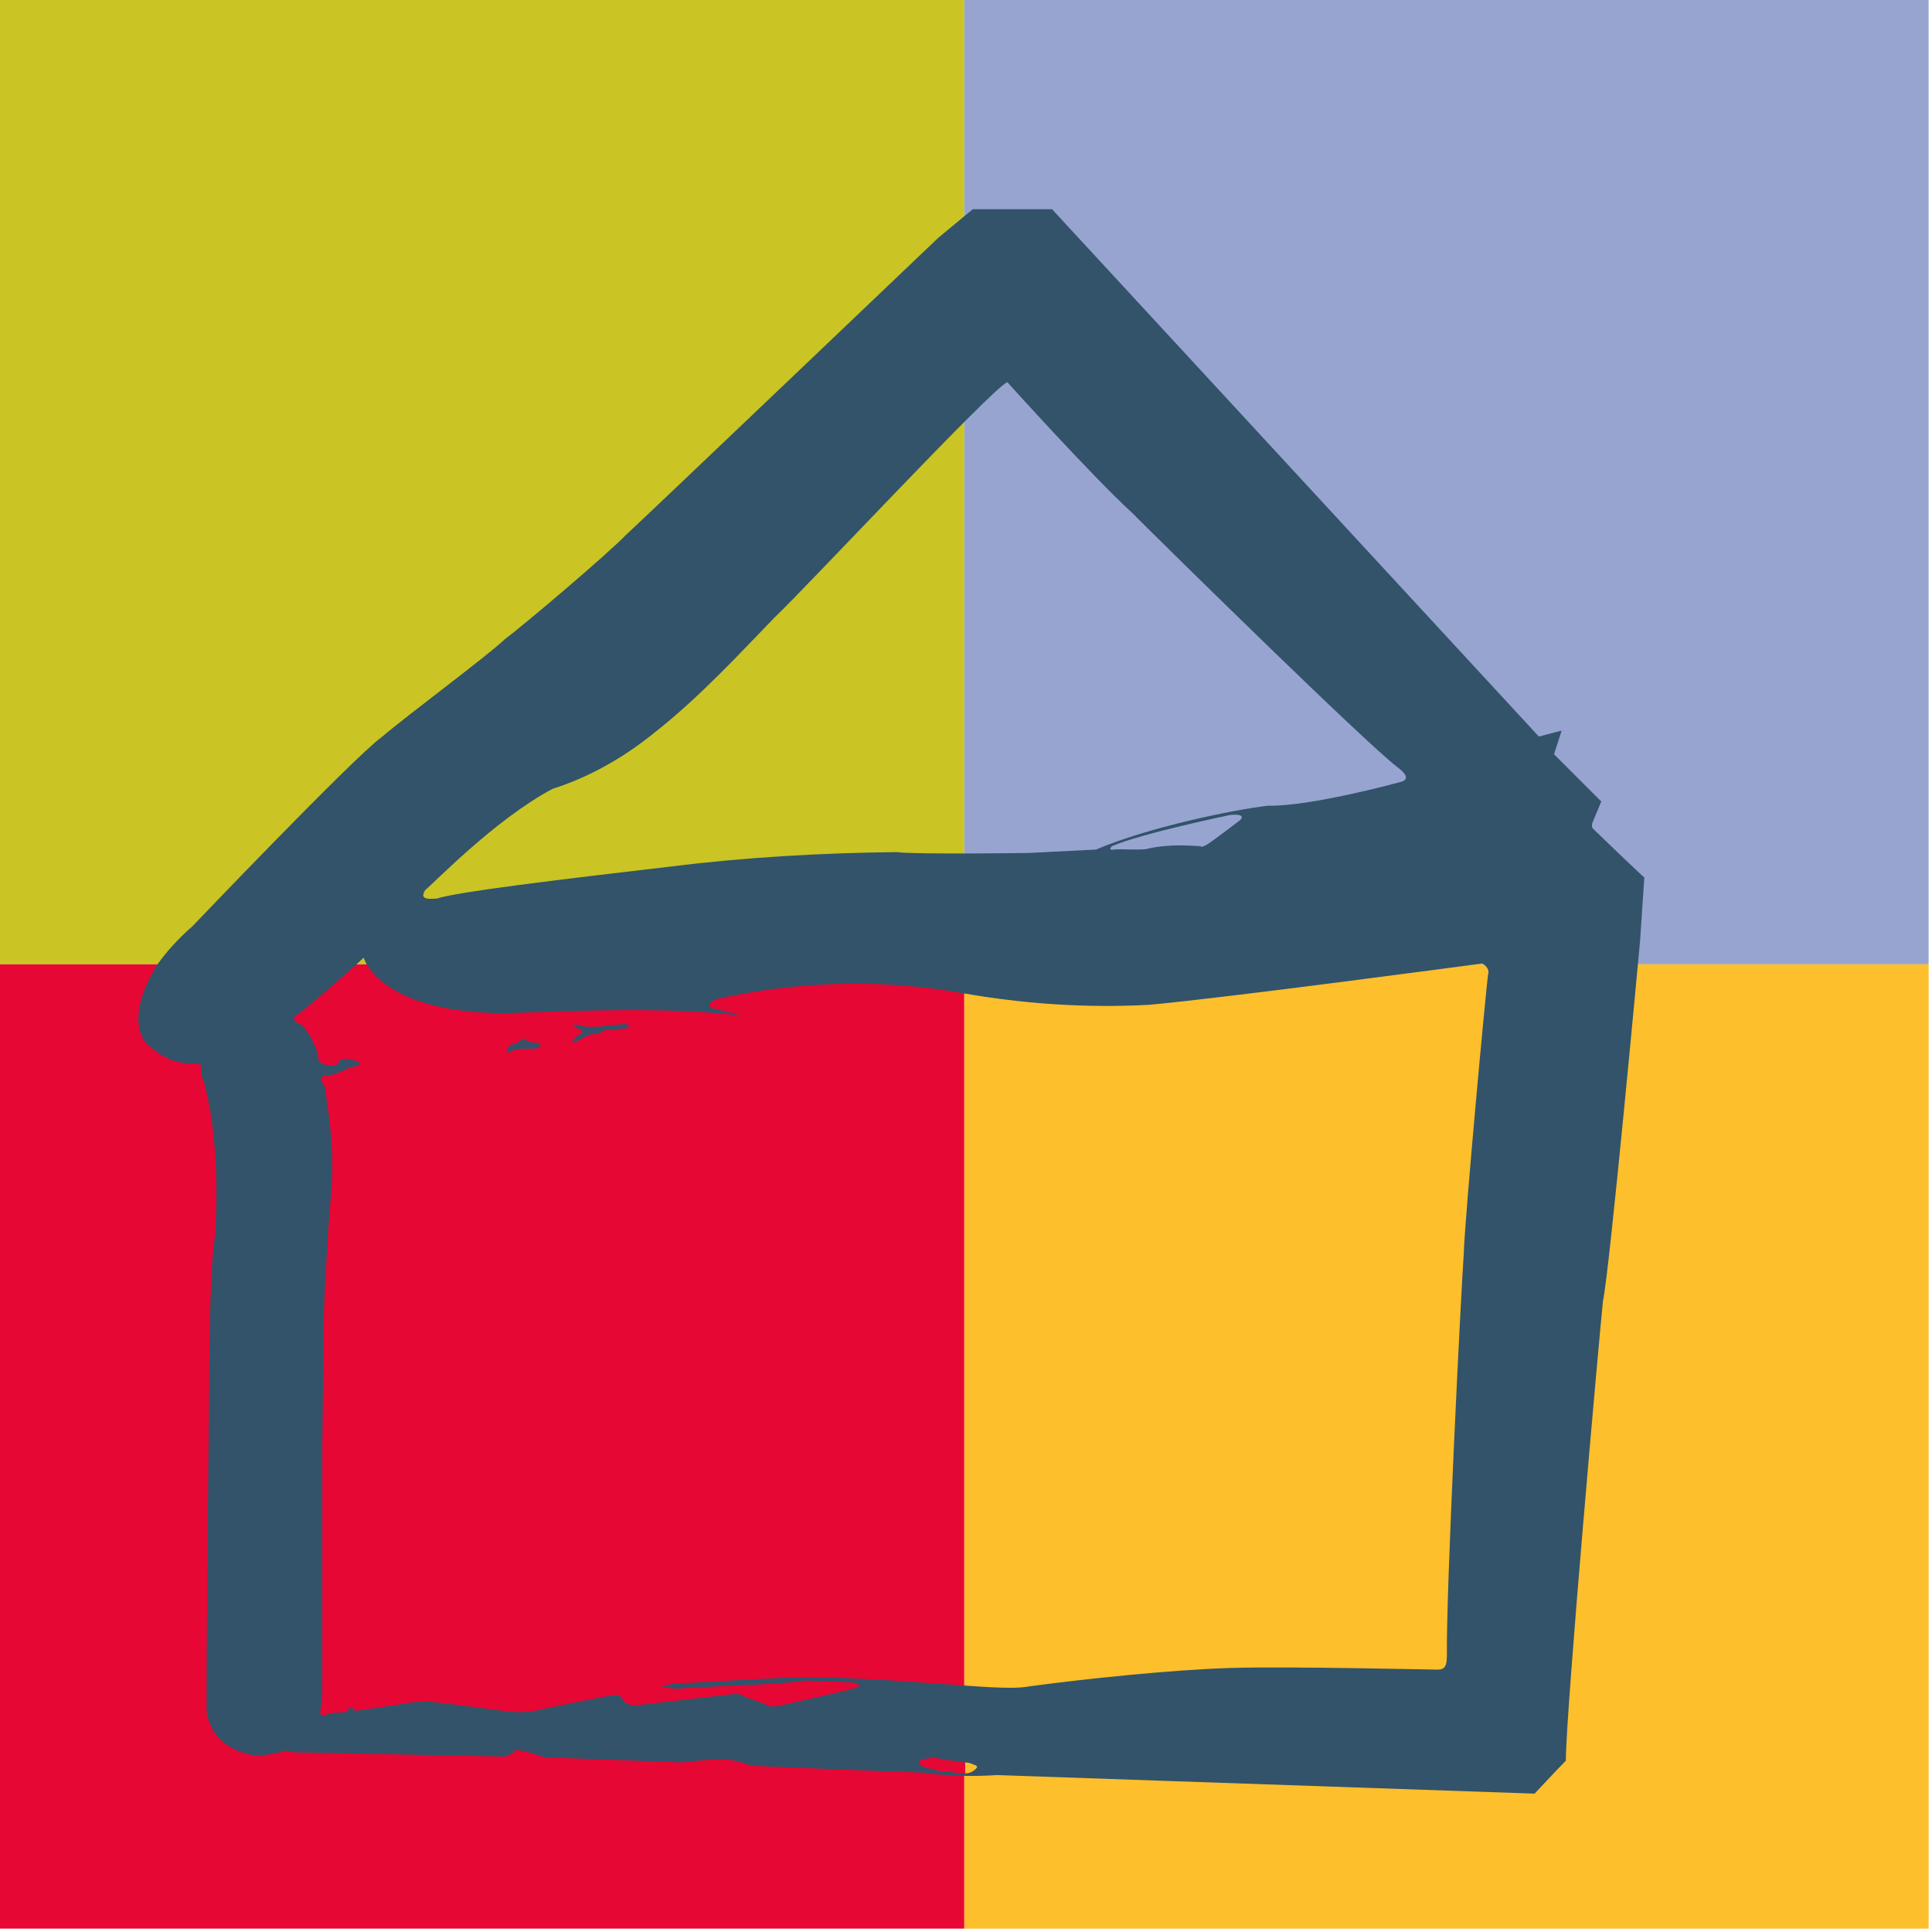 <svg viewBox="0 0 229 229" fill="none" xmlns="http://www.w3.org/2000/svg">
<path d="M114.3 0H0V114.3H114.3V0Z" fill="#CAC424"></path>
<path d="M114.3 114.3H0V228.6H114.3V114.3Z" fill="#E70734"></path>
<path d="M228.6 0H114.3V114.3H228.6V0Z" fill="#97A4D0"></path>
<path d="M228.6 114.3H114.3V228.6H228.6V114.3Z" fill="#FEBF2C"></path>
<path fill-rule="evenodd" clip-rule="evenodd" d="M188.9 98.3C188.5 98 188.8 97.4 188.8 97.4L189.8 95L184.2 89.4L185.1 86.6L182.4 87.3L124.7 24.8H115.3L111.2 28.2C111.2 28.2 76.5 61.3 74.2 63.4C72.1 65.6 62.2 74 59.8 75.8C57.7 77.8 48.5 84.6 45.2 87.4C41.9 89.8 22.8 109.8 22.8 109.8C21.2 111.2 19.8 112.7 18.6 114.4C15.6 119.3 16.2 122.3 17.3 123.6C20.4 126.7 23.4 126 23.4 126C23.4 126 23.8 126.2 23.9 126.4C23.8 127.1 23.9 127.7 24.2 128.3C26 135.1 25.7 143.1 25.5 146.5C24.8 150.1 24.8 163.4 24.8 163.4C24.8 163.4 24.4 200 24.5 203C25.3 207.4 29.6 208.1 30.8 208.1C31.8 208 32.9 207.8 33.9 207.5L34.7 207.7L59.8 208.2C60.3 208.1 60.8 207.8 61.2 207.4C62.4 207.6 63.5 207.9 64.5 208.3L80.8 208.9C80.8 208.9 84.4 208.5 85.7 208.5C86.9 208.6 88 208.9 89.1 209.3C89.1 209.3 105.3 210 109.3 210.1C112.2 210.5 115.2 210.6 118.2 210.4L181.9 212.6C181.9 212.6 184.5 209.8 185.6 208.7C185.6 202.9 189.5 159.1 190 154.2C190.8 150.6 194.4 111.5 194.4 111.5L194.9 104C194.7 103.9 189.2 98.6 188.9 98.3ZM50.4 105.5C51.3 104.8 58.7 97.1 65.5 93.5C69.9 92.1 73.9 89.8 77.5 86.9C83 82.6 88.1 77 91.8 73.2C95.8 69.4 117.6 46 119.4 45.3C119.4 45.3 129.4 56.4 134.2 60.8C138.9 65.5 161.8 88 165.6 90.9C166.1 91.3 167.2 92.1 166.3 92.6C165.3 92.9 155.2 95.6 150.3 95.5C146 96 136 98.1 129.9 100.7L122 101.1C122 101.1 108.4 101.3 106.3 101C97.4 101.1 88.4 101.6 79.6 102.7C65.9 104.3 54.3 105.7 51.8 106.5C50.7 106.6 49.7 106.6 50.4 105.5ZM140 100.2C138.7 100.2 137.3 100.3 136 100.6C135.6 100.8 132.6 100.6 132 100.7C131.4 100.8 131.6 100.5 131.8 100.3C135.2 98.8 145.8 96.6 145.8 96.6C147.9 96.4 147 97.2 147 97.2C147 97.2 143.5 99.9 142.9 100.2C142.3 100.5 142.3 100.3 142.3 100.3C142.3 100.3 140.6 100.2 140 100.2ZM176.4 115.4C176.2 116.4 173.6 144.6 173.5 148.6C173.2 152.7 171.4 188.4 171.5 196.2C171.5 197.4 171.3 197.9 170.4 197.9C169.5 197.9 153 197.5 146 197.7C139 197.9 128.5 199 121.9 199.9C119.9 200.3 114.9 199.8 113.1 199.7C111.3 199.6 101 198.7 94.2 198.8C87.9 199.1 79.6 199.6 79.6 199.6L78.8 199.8L78.4 199.9L80.2 200.2L81.1 200.1C81.1 200.1 88.6 199.7 89.1 199.7C89.6 199.7 94.9 199.4 95.4 199.2C96.6 199.2 100.4 199.4 100.4 199.4C100.4 199.4 102.6 199.4 101.6 200C100.5 200.4 92.3 202.2 92.3 202.2L91.4 202.3C91.4 202.3 89 201.3 88.7 201.3C88.4 201.3 88 200.7 87 200.8C86 200.9 75.7 202.1 75.7 202.1C75.7 202.1 74.2 202.3 73.9 201.5C73.5 201.1 73.6 200.9 73 200.9C72.4 200.9 64.6 202.5 63.8 202.7C62.5 203 61.1 203 59.7 202.8C57.6 202.5 52.7 201.9 51.9 201.8C50.6 201.6 49.3 201.7 48.1 201.9C46.4 202.2 42.1 202.8 42.1 202.8L41.9 202.6L41.7 202.3L41.4 202.5L41.1 202.9L40.4 203C40.1 203 39.8 203 39.5 203C39.3 203.1 39 203.1 39 203.1L38.5 203.3C38.5 203.3 37.8 203.6 38 202.6C38.2 201.6 38.2 200.6 38.2 199.6V189.9V183.1V171.4C38.2 171.4 38.4 156.4 38.4 155.4C38.4 154.4 39 143.6 39.2 142.1C39.5 138.9 39.4 135.6 39 132.4C38.6 129.5 38.5 128.8 38.5 128.8L38.3 128.5L38.1 128.1C38.1 128.1 37.9 127.6 38.4 127.5C39.1 127.5 39.8 127.3 40.5 127C41 126.7 41.5 126.5 42 126.4C42.3 126.4 43 126.2 42.5 125.9C42 125.6 40.6 125.3 40.3 125.7C40 126.1 39.9 126.3 39.5 126.3C39.1 126.3 37.7 126.3 37.7 125.3C37.7 124.3 36.2 121.5 35.4 121.3C34.9 121.2 34.6 120.6 35.2 120.3C35.8 120 42.7 114 43.1 113.5C43.1 113.5 44.8 119.9 59.4 120.1C62.6 120.1 78.4 119.1 87.9 120.4C86.7 120 84.4 119.5 84.4 119.5C84.4 119.5 83.4 119.1 85 118.4C94.5 116.3 104.4 116 114 117.7C121.3 119 128.8 119.5 136.2 119.1C145.2 118.3 175.7 114.2 175.7 114.2C175.7 114.2 176.6 114.7 176.4 115.4Z" fill="#32536A"></path>
<path fill-rule="evenodd" clip-rule="evenodd" d="M111.9 208.6C111.9 208.6 116 208.9 115.7 209.5C115.4 210.1 114.8 210.5 112.6 210C111.5 210 110.4 209.7 109.4 209.4C109.4 209.4 108.2 208.7 109.6 208.5C110.4 208.3 111.2 208.3 111.9 208.6Z" fill="#E70734"></path>
<path fill-rule="evenodd" clip-rule="evenodd" d="M68.1 121.4L69.4 121.7C69.6 121.7 69.8 121.7 70 121.7H70.9C71.1 121.7 72.2 121.5 72.5 121.5C72.8 121.5 73.7 121.4 73.8 121.4C73.9 121.4 74.4 121.4 74.4 121.4C74.4 121.4 74.6 121.6 74.5 121.7C74.4 121.8 74.6 121.9 74 121.9C73.6 121.9 73.3 122 72.9 122.1C72.6 122.1 71.8 122 71.7 122.1C71.6 122.2 71.5 122.3 71.3 122.3C71.2 122.4 71 122.5 70.9 122.5C70.7 122.6 70.2 122.6 70 122.6C69.8 122.7 69.5 122.8 69.3 122.9C69.1 123 69 123.1 68.8 123.2C68.6 123.3 68.4 123.4 68.2 123.5C68 123.6 67.8 123.4 67.8 123.4C67.8 123.4 68.2 123 68.3 122.9C68.4 122.8 68.5 122.7 68.7 122.6C68.9 122.5 68.8 122.8 68.9 122.5C69 122.2 69.2 122.6 69 122.3C68.8 122 68.7 121.9 68.5 121.9C68.3 121.9 67.9 121.6 68.1 121.4Z" fill="#32536A"></path>
<path fill-rule="evenodd" clip-rule="evenodd" d="M62 123.1C62.1 123.1 62.2 123.2 62.3 123.3C62.6 123.4 62.9 123.5 63.2 123.6C63.4 123.6 63.6 123.6 63.8 123.6C64 123.7 64 123.6 64 123.8C64 124 64.1 124.1 63.8 124.2C63.6 124.3 63.3 124.3 63.1 124.3C62.8 124.3 62.9 124.3 62.3 124.3C62 124.3 61.7 124.3 61.4 124.4C61.1 124.4 60.8 124.5 60.5 124.6C60.4 124.7 60.2 124.7 60.1 124.8C60 124.8 60.1 124.4 60.2 124.2C60.3 124 60.6 123.8 60.8 123.8C61 123.7 61.3 123.6 61.5 123.5C61.8 123.4 61.7 123.1 62 123.1Z" fill="#32536A"></path>
<path d="M114.4 208.9V210.2C115 210.2 115.5 209.9 115.8 209.5C115.8 209.5 115.9 209.3 115.5 209.2C115.1 209 114.7 208.9 114.4 208.9Z" fill="#FEBF2C"></path>
</svg>
